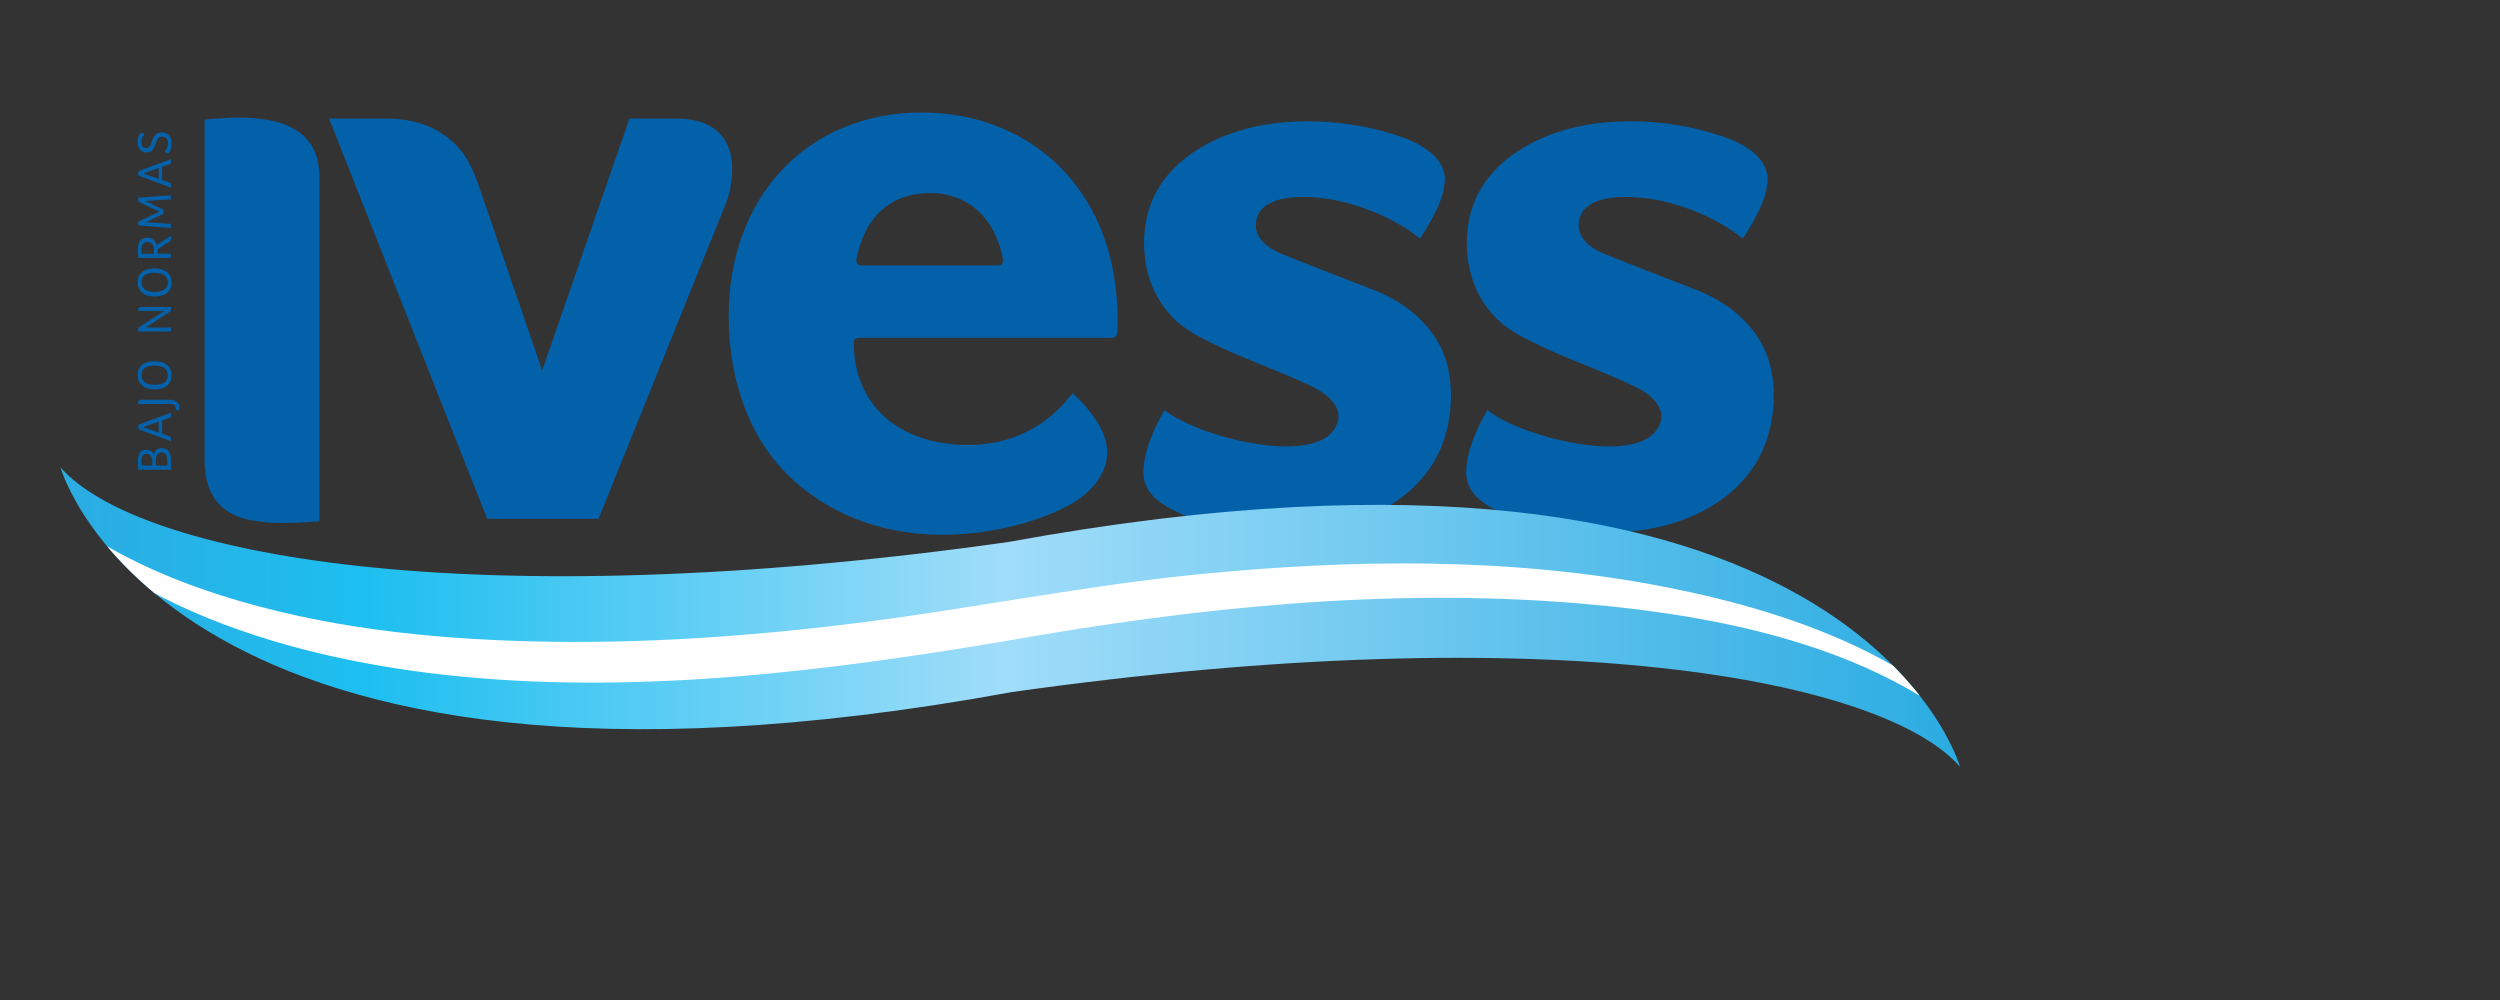 <?xml version="1.0" encoding="utf-8"?>
<!-- Generator: Adobe Illustrator 15.1.0, SVG Export Plug-In . SVG Version: 6.00 Build 0)  -->
<!DOCTYPE svg PUBLIC "-//W3C//DTD SVG 1.1//EN" "http://www.w3.org/Graphics/SVG/1.1/DTD/svg11.dtd">
<svg version="1.1" id="Layer_1" xmlns="http://www.w3.org/2000/svg" xmlns:xlink="http://www.w3.org/1999/xlink" x="0px" y="0px"
	 width="850.391px" height="340.16px" viewBox="0 0 850.391 340.16" enable-background="new 0 0 850.391 340.16"
	 xml:space="preserve">
<rect x="0" y="0" width="850.391" height="340.16" fill="#333333" stroke="none"/>
<g>
	<path fill="#0361AA" d="M313.544,38.272c-38.67,0-65.676,28.464-65.676,69.218c0,20.573,6.309,41.146,21.292,55.191
		c14.868,13.939,33.599,19.216,51.289,19.216c21.342,0,39.715-7.12,46.998-12.442c3.79-2.767,10.504-9.392,8.95-18.127
		c-1.313-7.411-7.768-13.879-9.886-15.999l-1.582-1.619l-1.068,1.27c-3.405,4.051-13.771,16.369-34.547,16.369
		c-23.638,0-38.917-13.662-38.917-34.8c0-0.922,0.734-1.655,1.632-1.655h86.351c0.915,0,1.661-0.734,1.699-1.663
		c0.057-1.432,0.085-2.846,0.085-4.255c0-20.516-6.308-38.069-18.241-50.764C349.848,45.359,332.673,38.272,313.544,38.272
		 M339.613,90.293h-46.707c-0.48,0-0.937-0.226-1.25-0.604c-0.312-0.376-0.435-0.878-0.348-1.356
		c2.577-14.41,11.673-22.671,24.957-22.671c13.01,0,22.33,8.471,24.936,22.662c0.094,0.48-0.038,0.981-0.34,1.365
		C340.556,90.075,340.098,90.293,339.613,90.293"/>
	<path fill="#0361AA" d="M491.491,60.558c0,7.238-4.749,14.635-8.413,20.602c-7.919-6.292-17.968-10.663-27.833-12.855
		c-8.107-1.801-26.889-3.456-28.02,7.39c-0.464,4.494,2.648,8.182,8.835,10.708c9.718,3.949,21.479,8.426,31.293,12.26
		c9.132,3.58,17.183,9.496,22.026,18.12c4.798,8.566,5.036,19.812,2.843,29.176c-4.825,20.564-24.268,31.875-44.156,34.43
		c-14.708,1.895-31.295,0.733-45.066-5.059c-6.157-2.592-13.707-6.403-14.041-14.024c-0.318-7.188,3.919-16.465,7.179-21.758
		c7.251,5.453,19.884,9.46,29.517,11.166c9.784,1.741,23.39,2.359,28.137-4.589c3.913-5.713-0.108-11.091-7.586-14.693
		c-9.198-4.42-23.571-9.756-29.842-12.747c-8.951-4.276-15.565-7.02-21.249-15.383c-5.519-8.122-7.012-18.642-5.25-28.194
		c3.806-20.582,25.197-31.092,44.276-33.24c11.766-1.321,24.188-0.429,35.627,2.614C477.714,46.586,490.795,50.656,491.491,60.558
		C491.491,63.339,491.106,55.179,491.491,60.558"/>
	<path fill="#0361AA" d="M601.28,60.558c0,7.238-4.734,14.635-8.399,20.602c-7.927-6.292-17.968-10.663-27.847-12.855
		c-8.103-1.801-26.889-3.456-28.005,7.39c-0.472,4.494,2.635,8.182,8.828,10.708c9.727,3.949,21.488,8.426,31.293,12.26
		c9.141,3.58,17.19,9.496,22.025,18.12c4.807,8.566,5.047,19.812,2.844,29.176c-4.818,20.564-24.268,31.875-44.149,34.43
		c-14.714,1.895-31.289,0.733-45.073-5.059c-6.148-2.592-13.711-6.403-14.045-14.024c-0.312-7.188,3.927-16.465,7.187-21.758
		c7.26,5.453,19.891,9.46,29.523,11.166c9.778,1.741,23.382,2.359,28.13-4.589c3.912-5.713-0.109-11.091-7.586-14.693
		c-9.197-4.42-23.572-9.756-29.844-12.747c-8.959-4.276-15.57-7.02-21.256-15.383c-5.519-8.122-7.02-18.642-5.254-28.194
		c3.809-20.582,25.195-31.092,44.288-33.24c11.76-1.321,24.18-0.429,35.621,2.614C587.51,46.586,600.593,50.656,601.28,60.558
		C601.28,63.339,600.903,55.179,601.28,60.558"/>
	<path fill="#0361AA" d="M69.587,40.704v115.285c0,4.515,0.661,8.208,1.96,10.99c1.264,2.738,3.036,4.93,5.256,6.527
		c2.25,1.631,5.031,2.773,8.247,3.397c3.405,0.652,7.318,0.981,11.614,0.981c3.434,0,5.111-0.095,8.255-0.29
		c1.763-0.11,2.946-0.248,3.737-0.356V60.71c0-4.42-0.792-7.993-2.344-10.643c-1.583-2.671-3.602-4.688-6.157-6.154
		c-2.642-1.503-5.639-2.542-8.907-3.079c-6.941-1.124-12.406-0.979-18.867-0.413C71.128,40.537,70.233,40.625,69.587,40.704"/>
	<path fill="#0361AA" d="M247.179,68.529l-43.592,107.946h-37.873L111.931,40.32h19.165c5.98,0,10.454,1.06,13.372,2.141
		c3.521,1.299,7.012,3.405,10.032,6.243c5.779,5.437,7.849,13.24,9.452,17.669l20.457,59.671l29.697-85.725h15.761
		C251.875,40.32,250.504,58.853,247.179,68.529"/>
	<g>
		<g>
			<g>
				<g>
					<defs>
						<path id="SVGID_1_" d="M344.162,235.421c184.182-26.091,296.564-4.334,322.533,25.393c0,0-36.1-129.123-323.607-76.462
							c-184.175,26.082-296.564,4.334-322.53-25.393C20.558,158.958,56.666,288.08,344.162,235.421"/>
					</defs>
					<clipPath id="SVGID_2_">
						<use xlink:href="#SVGID_1_"  overflow="visible"/>
					</clipPath>
					
						<linearGradient id="SVGID_3_" gradientUnits="userSpaceOnUse" x1="416.825" y1="283.05" x2="417.747" y2="283.05" gradientTransform="matrix(701.137 28.887 0 701.137 -292228.688 -210300.172)">
						<stop  offset="0" style="stop-color:#2BACE2"/>
						<stop  offset="0.157" style="stop-color:#1DBFF0"/>
						<stop  offset="0.495" style="stop-color:#A0DDF9"/>
						<stop  offset="1" style="stop-color:#2BACE2"/>
					</linearGradient>
					<polygon clip-path="url(#SVGID_2_)" fill="url(#SVGID_3_)" points="20.558,105.08 666.695,131.7 666.695,314.708 
						20.558,288.08 					"/>
				</g>
			</g>
		</g>
	</g>
	<path fill="#0361AA" d="M54.952,152.446c0.618,0,1.132,0.103,1.546,0.314c0.421,0.21,0.741,0.498,0.973,0.899
		c0.248,0.385,0.42,0.85,0.516,1.401c0.103,0.552,0.145,1.167,0.145,1.844v2.868H47.076c-0.043-0.45-0.081-0.879-0.117-1.292
		c-0.021-0.407-0.036-0.878-0.036-1.401c0-0.769,0.058-1.408,0.182-1.929c0.124-0.53,0.298-0.958,0.531-1.278
		c0.224-0.319,0.515-0.545,0.862-0.696c0.357-0.146,0.75-0.219,1.191-0.219c0.385,0,0.734,0.058,1.023,0.167
		c0.29,0.111,0.537,0.249,0.756,0.406c0.217,0.169,0.376,0.335,0.514,0.524c0.131,0.188,0.226,0.354,0.298,0.514
		c0.043-0.182,0.115-0.397,0.217-0.639c0.11-0.252,0.262-0.486,0.458-0.705c0.196-0.209,0.458-0.397,0.776-0.551
		C54.06,152.518,54.466,152.446,54.952,152.446 M49.74,154.4c-0.341,0-0.617,0.064-0.834,0.212
		c-0.218,0.137-0.384,0.325-0.501,0.573c-0.116,0.24-0.196,0.529-0.24,0.864c-0.042,0.341-0.065,0.712-0.065,1.102
		c0,0.269,0.007,0.5,0.016,0.697c0.006,0.195,0.028,0.355,0.049,0.478h3.652v-1.574c0-0.683-0.174-1.249-0.543-1.697
		C50.915,154.623,50.407,154.4,49.74,154.4 M56.927,157.281c0-0.492-0.022-0.944-0.074-1.359c-0.042-0.406-0.13-0.76-0.275-1.059
		c-0.138-0.299-0.334-0.53-0.596-0.705c-0.269-0.167-0.617-0.245-1.061-0.245c-0.384,0-0.703,0.079-0.951,0.231
		c-0.247,0.159-0.443,0.363-0.595,0.624c-0.146,0.269-0.254,0.566-0.305,0.906c-0.051,0.344-0.081,0.69-0.081,1.061v1.59h3.936
		L56.927,157.281L56.927,157.281z"/>
	<path fill="#0361AA" d="M58.131,141.923l-2.975,1.101v4.486l2.975,1.074v1.482l-10.991-4.03c-0.029-0.08-0.065-0.187-0.094-0.348
		c-0.029-0.153-0.051-0.314-0.051-0.458c0-0.21,0.045-0.406,0.138-0.574c0.095-0.173,0.277-0.312,0.537-0.414l10.46-3.834
		L58.131,141.923L58.131,141.923z M48.682,145.275l5.291,1.874v-3.732L48.682,145.275z"/>
	<path fill="#0361AA" d="M56.991,135.975c0.232,0,0.465,0,0.711,0.016c0.247,0.015,0.494,0.03,0.755,0.05
		c0.319,0.03,0.639,0.111,0.95,0.226c0.313,0.107,0.596,0.275,0.842,0.493c0.255,0.217,0.458,0.487,0.61,0.805
		c0.16,0.32,0.232,0.705,0.232,1.141c0,0.354-0.079,0.587-0.232,0.711c-0.152,0.116-0.349,0.167-0.58,0.167h-0.203
		c-0.073,0-0.146-0.006-0.197-0.013c0-0.798-0.152-1.365-0.479-1.678c-0.318-0.312-0.855-0.48-1.611-0.48H47.04
		c-0.022-0.049-0.036-0.116-0.045-0.195c0-0.081-0.014-0.146-0.014-0.197c0-0.102,0.014-0.209,0.036-0.333
		c0.022-0.118,0.073-0.233,0.145-0.342c0.081-0.101,0.19-0.194,0.312-0.269c0.132-0.064,0.305-0.102,0.515-0.102h9.002V135.975z"/>
	<path fill="#0361AA" d="M52.527,122.866c0.798,0,1.544,0.093,2.257,0.276c0.705,0.18,1.328,0.471,1.859,0.856
		c0.522,0.384,0.95,0.893,1.271,1.503c0.318,0.608,0.464,1.35,0.464,2.213c0,0.851-0.152,1.576-0.48,2.178
		c-0.318,0.604-0.754,1.097-1.284,1.467c-0.537,0.377-1.161,0.645-1.866,0.813c-0.712,0.174-1.445,0.262-2.215,0.262
		c-0.762,0-1.481-0.096-2.177-0.284c-0.69-0.183-1.3-0.479-1.83-0.887c-0.515-0.392-0.937-0.899-1.249-1.51
		c-0.312-0.616-0.458-1.35-0.458-2.199c0-0.827,0.146-1.545,0.451-2.126c0.299-0.596,0.711-1.082,1.22-1.459
		c0.515-0.378,1.117-0.662,1.815-0.843C50.996,122.959,51.743,122.866,52.527,122.866 M52.543,124.375
		c-0.589,0-1.155,0.05-1.692,0.167c-0.53,0.108-0.994,0.29-1.4,0.53c-0.4,0.254-0.721,0.581-0.953,1.002
		c-0.224,0.414-0.348,0.921-0.348,1.516c0,0.632,0.123,1.149,0.348,1.576c0.233,0.421,0.554,0.755,0.953,1.018
		c0.406,0.261,0.871,0.442,1.4,0.558c0.53,0.109,1.096,0.16,1.692,0.16c0.603,0,1.169-0.058,1.72-0.16
		c0.55-0.109,1.03-0.297,1.459-0.552c0.429-0.254,0.762-0.588,1.009-1.001c0.254-0.422,0.371-0.93,0.371-1.547
		c0-0.61-0.124-1.124-0.371-1.546c-0.254-0.421-0.588-0.761-1.009-1.016c-0.429-0.248-0.916-0.435-1.459-0.544
		C53.712,124.427,53.136,124.375,52.543,124.375"/>
	<path fill="#0361AA" d="M55.927,105.769h-8.903c0-0.029,0-0.071-0.014-0.116c0-0.028,0-0.072-0.006-0.13
		c0-0.044-0.01-0.102-0.01-0.153c0-0.094,0.016-0.203,0.045-0.312c0.021-0.116,0.072-0.219,0.145-0.304
		c0.073-0.096,0.175-0.174,0.312-0.241c0.146-0.058,0.319-0.087,0.544-0.087h10.105v1.342l-8.61,5.635h8.61v1.35H47.083
		c-0.021-0.073-0.035-0.167-0.058-0.283c-0.014-0.13-0.02-0.246-0.02-0.364c0-0.246,0.042-0.442,0.122-0.574
		c0.081-0.145,0.225-0.268,0.422-0.399L55.927,105.769z"/>
	<path fill="#0361AA" d="M52.527,91.28c0.798,0,1.544,0.094,2.257,0.276c0.705,0.188,1.328,0.472,1.859,0.856
		c0.522,0.385,0.95,0.886,1.271,1.503c0.318,0.617,0.464,1.35,0.464,2.214c0,0.856-0.152,1.575-0.48,2.179
		c-0.318,0.603-0.754,1.095-1.284,1.475c-0.537,0.37-1.161,0.644-1.866,0.812c-0.712,0.174-1.445,0.264-2.215,0.264
		c-0.762,0-1.481-0.096-2.177-0.286c-0.69-0.181-1.3-0.47-1.83-0.871c-0.515-0.406-0.937-0.907-1.249-1.518
		c-0.312-0.616-0.458-1.35-0.458-2.199c0-0.827,0.146-1.539,0.451-2.133c0.299-0.596,0.711-1.082,1.22-1.459
		c0.515-0.379,1.117-0.662,1.815-0.843C51.003,91.375,51.743,91.28,52.527,91.28 M52.543,92.788c-0.589,0-1.155,0.05-1.692,0.168
		c-0.53,0.108-0.994,0.29-1.4,0.528c-0.4,0.249-0.721,0.582-0.953,1.002c-0.224,0.414-0.348,0.923-0.348,1.518
		c0,0.632,0.123,1.154,0.348,1.575c0.233,0.414,0.554,0.756,0.953,1.017c0.406,0.261,0.871,0.443,1.4,0.559
		c0.53,0.108,1.096,0.16,1.692,0.16c0.603,0,1.169-0.052,1.72-0.16c0.55-0.116,1.03-0.298,1.459-0.552
		c0.429-0.255,0.762-0.588,1.009-1.002c0.254-0.421,0.371-0.93,0.371-1.545c0-0.61-0.124-1.126-0.371-1.547
		c-0.248-0.429-0.588-0.762-1.009-1.017c-0.429-0.246-0.916-0.436-1.459-0.536C53.712,92.847,53.136,92.788,52.543,92.788"/>
	<path fill="#0361AA" d="M50.095,80.855c0.459,0,0.878,0.067,1.241,0.196c0.364,0.139,0.683,0.312,0.944,0.53
		c0.262,0.225,0.479,0.48,0.662,0.777c0.174,0.291,0.304,0.603,0.376,0.936l4.799-3.033c0.065,0.107,0.101,0.239,0.123,0.376
		s0.028,0.277,0.028,0.4c0,0.508-0.218,0.9-0.646,1.175l-4.042,2.584v1.48h4.537v1.445H47.062c-0.05-0.398-0.102-0.827-0.124-1.284
		c-0.021-0.464-0.029-0.901-0.029-1.321c0-1.511,0.261-2.606,0.778-3.259C48.201,81.182,49.007,80.855,50.095,80.855 M50.168,82.366
		c-0.414,0-0.755,0.064-1.023,0.186c-0.261,0.131-0.473,0.313-0.624,0.554c-0.152,0.238-0.248,0.521-0.312,0.864
		c-0.051,0.334-0.08,0.711-0.08,1.117c0,0.268,0.006,0.501,0.015,0.705c0.007,0.197,0.03,0.378,0.05,0.544V86.3h4.182v-1.198
		c0-0.407-0.037-0.77-0.117-1.104c-0.079-0.325-0.21-0.616-0.392-0.863c-0.175-0.248-0.407-0.428-0.683-0.565
		C50.915,82.431,50.575,82.366,50.168,82.366"/>
	<path fill="#0361AA" d="M46.981,75.992c0-0.233,0.065-0.414,0.168-0.559c0.101-0.138,0.262-0.254,0.442-0.335l6.708-3.099
		l-6.663-3.079c-0.269-0.116-0.444-0.275-0.524-0.449c-0.079-0.181-0.13-0.356-0.13-0.537c0-0.138,0.015-0.284,0.036-0.406
		c0.022-0.138,0.043-0.241,0.064-0.312l11.042-0.777v1.343L49.4,68.385l6.199,2.948v1.401l-5.915,2.816l8.441,0.617v1.372
		l-11.042-0.828c-0.021-0.079-0.042-0.174-0.064-0.298C47.005,76.283,46.981,76.145,46.981,75.992"/>
	<path fill="#0361AA" d="M58.131,55.643l-2.975,1.111v4.479l2.975,1.081v1.481L47.14,59.767c-0.029-0.08-0.065-0.195-0.094-0.355
		c-0.029-0.153-0.051-0.313-0.051-0.457c0-0.211,0.045-0.399,0.138-0.573c0.095-0.167,0.277-0.312,0.537-0.408l10.46-3.841
		L58.131,55.643L58.131,55.643z M48.682,58.996l5.291,1.874v-3.731L48.682,58.996z"/>
	<path fill="#0361AA" d="M56.048,51.593c0.291-0.355,0.537-0.768,0.754-1.27c0.218-0.487,0.32-1.016,0.32-1.583
		c0-0.429-0.051-0.791-0.161-1.074c-0.116-0.291-0.254-0.522-0.435-0.696c-0.174-0.167-0.377-0.299-0.611-0.37
		c-0.225-0.072-0.457-0.116-0.703-0.116c-0.312,0-0.582,0.044-0.813,0.138c-0.226,0.093-0.436,0.232-0.61,0.42
		c-0.166,0.182-0.311,0.413-0.436,0.69c-0.117,0.277-0.239,0.595-0.348,0.943c-0.123,0.408-0.261,0.798-0.415,1.184
		c-0.158,0.376-0.354,0.711-0.58,1.002c-0.233,0.296-0.523,0.531-0.865,0.705c-0.34,0.174-0.775,0.268-1.276,0.268
		c-0.501,0-0.937-0.087-1.315-0.275c-0.384-0.174-0.704-0.428-0.957-0.733c-0.248-0.312-0.444-0.683-0.575-1.118
		c-0.137-0.429-0.203-0.908-0.203-1.408c0-0.415,0.051-0.851,0.153-1.323c0.108-0.464,0.261-0.863,0.457-1.205
		c0.109-0.174,0.232-0.327,0.355-0.45c0.124-0.116,0.276-0.182,0.437-0.182c0.137,0,0.274,0.058,0.436,0.159
		c0.152,0.103,0.312,0.24,0.457,0.393c-0.08,0.087-0.175,0.212-0.305,0.363c-0.116,0.161-0.226,0.341-0.334,0.567
		c-0.101,0.224-0.188,0.472-0.275,0.761c-0.073,0.282-0.117,0.587-0.117,0.922c0,0.385,0.043,0.711,0.138,0.973
		c0.101,0.261,0.218,0.466,0.371,0.624c0.145,0.16,0.319,0.277,0.522,0.35c0.203,0.072,0.415,0.108,0.618,0.108
		c0.283,0,0.516-0.049,0.719-0.159c0.196-0.116,0.37-0.269,0.516-0.479c0.152-0.203,0.282-0.457,0.414-0.763
		c0.117-0.298,0.239-0.638,0.362-1.029c0.124-0.385,0.27-0.756,0.437-1.097c0.174-0.347,0.384-0.653,0.638-0.921
		c0.255-0.27,0.56-0.479,0.908-0.641c0.348-0.165,0.769-0.238,1.248-0.238c0.56,0,1.045,0.088,1.467,0.269
		c0.413,0.174,0.77,0.437,1.061,0.763c0.289,0.327,0.508,0.728,0.653,1.184c0.145,0.464,0.21,0.959,0.21,1.517
		c0,0.611-0.065,1.177-0.196,1.706c-0.138,0.523-0.312,0.937-0.529,1.242c-0.19,0.268-0.393,0.415-0.618,0.415
		c-0.131,0-0.283-0.051-0.464-0.153C56.389,51.84,56.209,51.724,56.048,51.593"/>
	<g>
		<g>
			<g>
				<g>
					<defs>
						<path id="SVGID_4_" d="M344.162,235.421c184.182-26.091,296.564-4.334,322.533,25.393c0,0-36.1-129.123-323.607-76.462
							c-184.175,26.082-296.564,4.334-322.53-25.393C20.558,158.958,56.666,288.08,344.162,235.421"/>
					</defs>
					<clipPath id="SVGID_5_">
						<use xlink:href="#SVGID_4_"  overflow="visible"/>
					</clipPath>
					<path clip-path="url(#SVGID_5_)" fill="#FFFFFF" d="M343.197,217.853c-62.729,10.65-128.75,18.845-192.894,11.593
						c-53.762-6.075-121.1-25.174-151.661-76.512c18.714,25.4,47.396,40.334,76.505,49.574c34.293,10.896,70.3,14.78,105.725,15.658
						c38.075,0.951,76.07-1.801,113.601-6.614c37.74-4.85,74.938-12.392,112.891-16.166c52.541-5.219,106.747-5.981,159.384,4.342
						c44.892,8.812,96.934,26.795,122.137,69.139c-34.335-46.621-99.35-59.236-152.118-63.637
						C471.825,199.82,406.52,206.696,343.197,217.853C325.116,220.924,362.115,214.52,343.197,217.853"/>
				</g>
			</g>
		</g>
	</g>
</g>
</svg>
